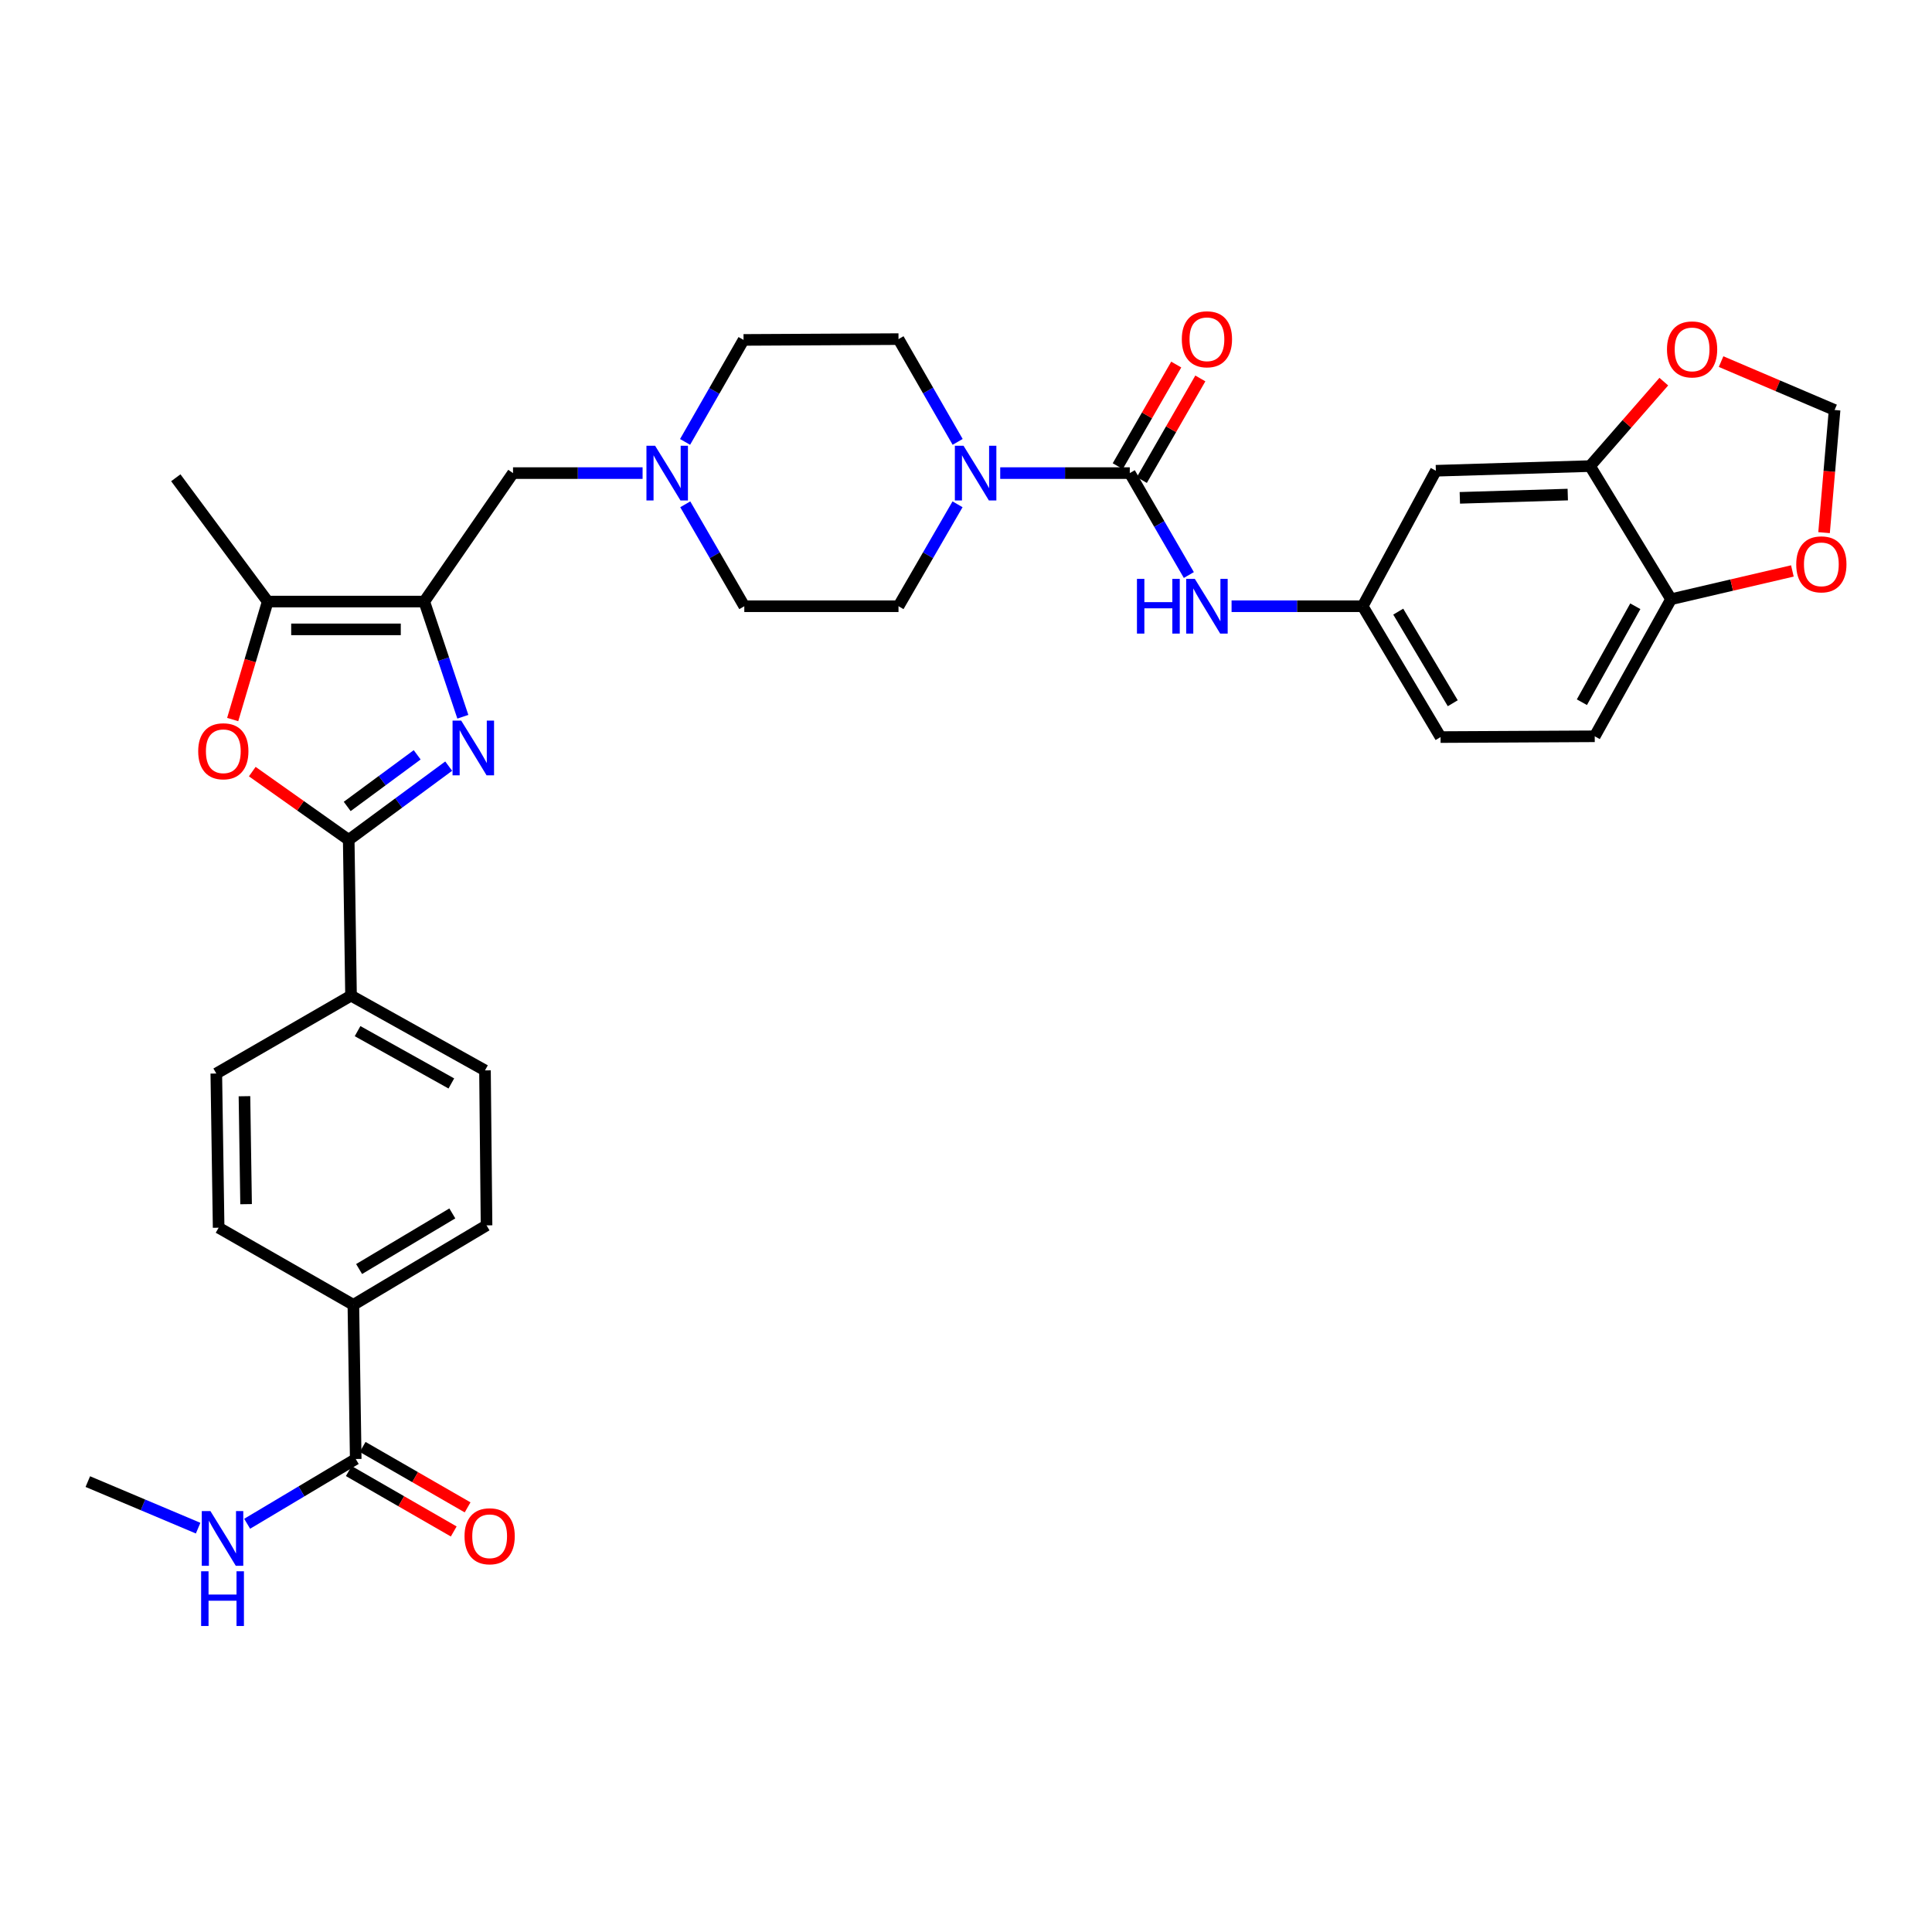 <?xml version='1.0' encoding='iso-8859-1'?>
<svg version='1.1' baseProfile='full'
              xmlns='http://www.w3.org/2000/svg'
                      xmlns:rdkit='http://www.rdkit.org/xml'
                      xmlns:xlink='http://www.w3.org/1999/xlink'
                  xml:space='preserve'
width='1000px' height='1000px' viewBox='0 0 1000 1000'>
<!-- END OF HEADER -->
<rect style='opacity:1.0;fill:#FFFFFF;stroke:none' width='1000' height='1000' x='0' y='0'> </rect>
<path class='bond-0' d='M 239.569,370.991 L 229.583,341.181' style='fill:none;fill-rule:evenodd;stroke:#0000FF;stroke-width:6px;stroke-linecap:butt;stroke-linejoin:miter;stroke-opacity:1' />
<path class='bond-0' d='M 229.583,341.181 L 219.597,311.371' style='fill:none;fill-rule:evenodd;stroke:#000000;stroke-width:6px;stroke-linecap:butt;stroke-linejoin:miter;stroke-opacity:1' />
<path class='bond-1' d='M 232.239,396.55 L 206.366,415.635' style='fill:none;fill-rule:evenodd;stroke:#0000FF;stroke-width:6px;stroke-linecap:butt;stroke-linejoin:miter;stroke-opacity:1' />
<path class='bond-1' d='M 206.366,415.635 L 180.493,434.721' style='fill:none;fill-rule:evenodd;stroke:#000000;stroke-width:6px;stroke-linecap:butt;stroke-linejoin:miter;stroke-opacity:1' />
<path class='bond-1' d='M 215.934,390.694 L 197.823,404.054' style='fill:none;fill-rule:evenodd;stroke:#0000FF;stroke-width:6px;stroke-linecap:butt;stroke-linejoin:miter;stroke-opacity:1' />
<path class='bond-1' d='M 197.823,404.054 L 179.712,417.414' style='fill:none;fill-rule:evenodd;stroke:#000000;stroke-width:6px;stroke-linecap:butt;stroke-linejoin:miter;stroke-opacity:1' />
<path class='bond-4' d='M 219.597,311.371 L 138.566,311.371' style='fill:none;fill-rule:evenodd;stroke:#000000;stroke-width:6px;stroke-linecap:butt;stroke-linejoin:miter;stroke-opacity:1' />
<path class='bond-4' d='M 207.443,325.763 L 150.721,325.763' style='fill:none;fill-rule:evenodd;stroke:#000000;stroke-width:6px;stroke-linecap:butt;stroke-linejoin:miter;stroke-opacity:1' />
<path class='bond-10' d='M 219.597,311.371 L 265.537,244.875' style='fill:none;fill-rule:evenodd;stroke:#000000;stroke-width:6px;stroke-linecap:butt;stroke-linejoin:miter;stroke-opacity:1' />
<path class='bond-3' d='M 180.493,434.721 L 155.535,417.052' style='fill:none;fill-rule:evenodd;stroke:#000000;stroke-width:6px;stroke-linecap:butt;stroke-linejoin:miter;stroke-opacity:1' />
<path class='bond-3' d='M 155.535,417.052 L 130.576,399.383' style='fill:none;fill-rule:evenodd;stroke:#FF0000;stroke-width:6px;stroke-linecap:butt;stroke-linejoin:miter;stroke-opacity:1' />
<path class='bond-11' d='M 180.493,434.721 L 181.692,515.344' style='fill:none;fill-rule:evenodd;stroke:#000000;stroke-width:6px;stroke-linecap:butt;stroke-linejoin:miter;stroke-opacity:1' />
<path class='bond-2' d='M 584.776,244.875 L 551.244,244.875' style='fill:none;fill-rule:evenodd;stroke:#000000;stroke-width:6px;stroke-linecap:butt;stroke-linejoin:miter;stroke-opacity:1' />
<path class='bond-2' d='M 551.244,244.875 L 517.712,244.875' style='fill:none;fill-rule:evenodd;stroke:#0000FF;stroke-width:6px;stroke-linecap:butt;stroke-linejoin:miter;stroke-opacity:1' />
<path class='bond-6' d='M 584.776,244.875 L 600.061,271.255' style='fill:none;fill-rule:evenodd;stroke:#000000;stroke-width:6px;stroke-linecap:butt;stroke-linejoin:miter;stroke-opacity:1' />
<path class='bond-6' d='M 600.061,271.255 L 615.346,297.635' style='fill:none;fill-rule:evenodd;stroke:#0000FF;stroke-width:6px;stroke-linecap:butt;stroke-linejoin:miter;stroke-opacity:1' />
<path class='bond-17' d='M 591.012,248.466 L 606.151,222.171' style='fill:none;fill-rule:evenodd;stroke:#000000;stroke-width:6px;stroke-linecap:butt;stroke-linejoin:miter;stroke-opacity:1' />
<path class='bond-17' d='M 606.151,222.171 L 621.291,195.876' style='fill:none;fill-rule:evenodd;stroke:#FF0000;stroke-width:6px;stroke-linecap:butt;stroke-linejoin:miter;stroke-opacity:1' />
<path class='bond-17' d='M 578.541,241.285 L 593.68,214.99' style='fill:none;fill-rule:evenodd;stroke:#000000;stroke-width:6px;stroke-linecap:butt;stroke-linejoin:miter;stroke-opacity:1' />
<path class='bond-17' d='M 593.68,214.99 L 608.819,188.696' style='fill:none;fill-rule:evenodd;stroke:#FF0000;stroke-width:6px;stroke-linecap:butt;stroke-linejoin:miter;stroke-opacity:1' />
<path class='bond-34' d='M 120.439,372.434 L 129.502,341.903' style='fill:none;fill-rule:evenodd;stroke:#FF0000;stroke-width:6px;stroke-linecap:butt;stroke-linejoin:miter;stroke-opacity:1' />
<path class='bond-34' d='M 129.502,341.903 L 138.566,311.371' style='fill:none;fill-rule:evenodd;stroke:#000000;stroke-width:6px;stroke-linecap:butt;stroke-linejoin:miter;stroke-opacity:1' />
<path class='bond-32' d='M 138.566,311.371 L 90.995,247.29' style='fill:none;fill-rule:evenodd;stroke:#000000;stroke-width:6px;stroke-linecap:butt;stroke-linejoin:miter;stroke-opacity:1' />
<path class='bond-5' d='M 495.622,261.026 L 480.344,287.406' style='fill:none;fill-rule:evenodd;stroke:#0000FF;stroke-width:6px;stroke-linecap:butt;stroke-linejoin:miter;stroke-opacity:1' />
<path class='bond-5' d='M 480.344,287.406 L 465.065,313.786' style='fill:none;fill-rule:evenodd;stroke:#000000;stroke-width:6px;stroke-linecap:butt;stroke-linejoin:miter;stroke-opacity:1' />
<path class='bond-36' d='M 495.676,228.715 L 480.371,202.12' style='fill:none;fill-rule:evenodd;stroke:#0000FF;stroke-width:6px;stroke-linecap:butt;stroke-linejoin:miter;stroke-opacity:1' />
<path class='bond-36' d='M 480.371,202.12 L 465.065,175.525' style='fill:none;fill-rule:evenodd;stroke:#000000;stroke-width:6px;stroke-linecap:butt;stroke-linejoin:miter;stroke-opacity:1' />
<path class='bond-15' d='M 637.46,313.786 L 671.386,313.786' style='fill:none;fill-rule:evenodd;stroke:#0000FF;stroke-width:6px;stroke-linecap:butt;stroke-linejoin:miter;stroke-opacity:1' />
<path class='bond-15' d='M 671.386,313.786 L 705.312,313.786' style='fill:none;fill-rule:evenodd;stroke:#000000;stroke-width:6px;stroke-linecap:butt;stroke-linejoin:miter;stroke-opacity:1' />
<path class='bond-7' d='M 332.602,244.875 L 299.07,244.875' style='fill:none;fill-rule:evenodd;stroke:#0000FF;stroke-width:6px;stroke-linecap:butt;stroke-linejoin:miter;stroke-opacity:1' />
<path class='bond-7' d='M 299.07,244.875 L 265.537,244.875' style='fill:none;fill-rule:evenodd;stroke:#000000;stroke-width:6px;stroke-linecap:butt;stroke-linejoin:miter;stroke-opacity:1' />
<path class='bond-29' d='M 354.594,228.729 L 369.726,202.335' style='fill:none;fill-rule:evenodd;stroke:#0000FF;stroke-width:6px;stroke-linecap:butt;stroke-linejoin:miter;stroke-opacity:1' />
<path class='bond-29' d='M 369.726,202.335 L 384.857,175.941' style='fill:none;fill-rule:evenodd;stroke:#000000;stroke-width:6px;stroke-linecap:butt;stroke-linejoin:miter;stroke-opacity:1' />
<path class='bond-30' d='M 354.692,261.026 L 369.97,287.406' style='fill:none;fill-rule:evenodd;stroke:#0000FF;stroke-width:6px;stroke-linecap:butt;stroke-linejoin:miter;stroke-opacity:1' />
<path class='bond-30' d='M 369.97,287.406 L 385.249,313.786' style='fill:none;fill-rule:evenodd;stroke:#000000;stroke-width:6px;stroke-linecap:butt;stroke-linejoin:miter;stroke-opacity:1' />
<path class='bond-8' d='M 184.123,755.175 L 182.907,675.375' style='fill:none;fill-rule:evenodd;stroke:#000000;stroke-width:6px;stroke-linecap:butt;stroke-linejoin:miter;stroke-opacity:1' />
<path class='bond-22' d='M 180.532,761.411 L 207.691,777.048' style='fill:none;fill-rule:evenodd;stroke:#000000;stroke-width:6px;stroke-linecap:butt;stroke-linejoin:miter;stroke-opacity:1' />
<path class='bond-22' d='M 207.691,777.048 L 234.851,792.686' style='fill:none;fill-rule:evenodd;stroke:#FF0000;stroke-width:6px;stroke-linecap:butt;stroke-linejoin:miter;stroke-opacity:1' />
<path class='bond-22' d='M 187.713,748.939 L 214.872,764.577' style='fill:none;fill-rule:evenodd;stroke:#000000;stroke-width:6px;stroke-linecap:butt;stroke-linejoin:miter;stroke-opacity:1' />
<path class='bond-22' d='M 214.872,764.577 L 242.032,780.214' style='fill:none;fill-rule:evenodd;stroke:#FF0000;stroke-width:6px;stroke-linecap:butt;stroke-linejoin:miter;stroke-opacity:1' />
<path class='bond-28' d='M 184.123,755.175 L 156.025,771.936' style='fill:none;fill-rule:evenodd;stroke:#000000;stroke-width:6px;stroke-linecap:butt;stroke-linejoin:miter;stroke-opacity:1' />
<path class='bond-28' d='M 156.025,771.936 L 127.927,788.698' style='fill:none;fill-rule:evenodd;stroke:#0000FF;stroke-width:6px;stroke-linecap:butt;stroke-linejoin:miter;stroke-opacity:1' />
<path class='bond-9' d='M 823.008,241.246 L 743.201,243.66' style='fill:none;fill-rule:evenodd;stroke:#000000;stroke-width:6px;stroke-linecap:butt;stroke-linejoin:miter;stroke-opacity:1' />
<path class='bond-9' d='M 811.473,255.993 L 755.607,257.683' style='fill:none;fill-rule:evenodd;stroke:#000000;stroke-width:6px;stroke-linecap:butt;stroke-linejoin:miter;stroke-opacity:1' />
<path class='bond-14' d='M 823.008,241.246 L 842.095,219.392' style='fill:none;fill-rule:evenodd;stroke:#000000;stroke-width:6px;stroke-linecap:butt;stroke-linejoin:miter;stroke-opacity:1' />
<path class='bond-14' d='M 842.095,219.392 L 861.181,197.537' style='fill:none;fill-rule:evenodd;stroke:#FF0000;stroke-width:6px;stroke-linecap:butt;stroke-linejoin:miter;stroke-opacity:1' />
<path class='bond-37' d='M 823.008,241.246 L 864.935,310.156' style='fill:none;fill-rule:evenodd;stroke:#000000;stroke-width:6px;stroke-linecap:butt;stroke-linejoin:miter;stroke-opacity:1' />
<path class='bond-23' d='M 181.692,515.344 L 111.958,555.648' style='fill:none;fill-rule:evenodd;stroke:#000000;stroke-width:6px;stroke-linecap:butt;stroke-linejoin:miter;stroke-opacity:1' />
<path class='bond-24' d='M 181.692,515.344 L 251.026,554.033' style='fill:none;fill-rule:evenodd;stroke:#000000;stroke-width:6px;stroke-linecap:butt;stroke-linejoin:miter;stroke-opacity:1' />
<path class='bond-24' d='M 185.08,533.714 L 233.614,560.796' style='fill:none;fill-rule:evenodd;stroke:#000000;stroke-width:6px;stroke-linecap:butt;stroke-linejoin:miter;stroke-opacity:1' />
<path class='bond-12' d='M 743.201,243.66 L 705.312,313.786' style='fill:none;fill-rule:evenodd;stroke:#000000;stroke-width:6px;stroke-linecap:butt;stroke-linejoin:miter;stroke-opacity:1' />
<path class='bond-13' d='M 864.935,310.156 L 825.431,381.105' style='fill:none;fill-rule:evenodd;stroke:#000000;stroke-width:6px;stroke-linecap:butt;stroke-linejoin:miter;stroke-opacity:1' />
<path class='bond-13' d='M 846.436,313.797 L 818.783,363.462' style='fill:none;fill-rule:evenodd;stroke:#000000;stroke-width:6px;stroke-linecap:butt;stroke-linejoin:miter;stroke-opacity:1' />
<path class='bond-18' d='M 864.935,310.156 L 896.333,302.837' style='fill:none;fill-rule:evenodd;stroke:#000000;stroke-width:6px;stroke-linecap:butt;stroke-linejoin:miter;stroke-opacity:1' />
<path class='bond-18' d='M 896.333,302.837 L 927.731,295.519' style='fill:none;fill-rule:evenodd;stroke:#FF0000;stroke-width:6px;stroke-linecap:butt;stroke-linejoin:miter;stroke-opacity:1' />
<path class='bond-19' d='M 890.829,187.167 L 920.204,199.691' style='fill:none;fill-rule:evenodd;stroke:#FF0000;stroke-width:6px;stroke-linecap:butt;stroke-linejoin:miter;stroke-opacity:1' />
<path class='bond-19' d='M 920.204,199.691 L 949.58,212.215' style='fill:none;fill-rule:evenodd;stroke:#000000;stroke-width:6px;stroke-linecap:butt;stroke-linejoin:miter;stroke-opacity:1' />
<path class='bond-31' d='M 705.312,313.786 L 745.631,381.513' style='fill:none;fill-rule:evenodd;stroke:#000000;stroke-width:6px;stroke-linecap:butt;stroke-linejoin:miter;stroke-opacity:1' />
<path class='bond-31' d='M 723.725,316.583 L 751.949,363.992' style='fill:none;fill-rule:evenodd;stroke:#000000;stroke-width:6px;stroke-linecap:butt;stroke-linejoin:miter;stroke-opacity:1' />
<path class='bond-16' d='M 182.907,675.375 L 251.834,634.248' style='fill:none;fill-rule:evenodd;stroke:#000000;stroke-width:6px;stroke-linecap:butt;stroke-linejoin:miter;stroke-opacity:1' />
<path class='bond-16' d='M 185.872,656.848 L 234.121,628.059' style='fill:none;fill-rule:evenodd;stroke:#000000;stroke-width:6px;stroke-linecap:butt;stroke-linejoin:miter;stroke-opacity:1' />
<path class='bond-35' d='M 182.907,675.375 L 113.166,635.463' style='fill:none;fill-rule:evenodd;stroke:#000000;stroke-width:6px;stroke-linecap:butt;stroke-linejoin:miter;stroke-opacity:1' />
<path class='bond-38' d='M 944.129,275.7 L 946.855,243.958' style='fill:none;fill-rule:evenodd;stroke:#FF0000;stroke-width:6px;stroke-linecap:butt;stroke-linejoin:miter;stroke-opacity:1' />
<path class='bond-38' d='M 946.855,243.958 L 949.58,212.215' style='fill:none;fill-rule:evenodd;stroke:#000000;stroke-width:6px;stroke-linecap:butt;stroke-linejoin:miter;stroke-opacity:1' />
<path class='bond-20' d='M 465.065,313.786 L 385.249,313.786' style='fill:none;fill-rule:evenodd;stroke:#000000;stroke-width:6px;stroke-linecap:butt;stroke-linejoin:miter;stroke-opacity:1' />
<path class='bond-21' d='M 465.065,175.525 L 384.857,175.941' style='fill:none;fill-rule:evenodd;stroke:#000000;stroke-width:6px;stroke-linecap:butt;stroke-linejoin:miter;stroke-opacity:1' />
<path class='bond-26' d='M 111.958,555.648 L 113.166,635.463' style='fill:none;fill-rule:evenodd;stroke:#000000;stroke-width:6px;stroke-linecap:butt;stroke-linejoin:miter;stroke-opacity:1' />
<path class='bond-26' d='M 126.529,567.402 L 127.374,623.273' style='fill:none;fill-rule:evenodd;stroke:#000000;stroke-width:6px;stroke-linecap:butt;stroke-linejoin:miter;stroke-opacity:1' />
<path class='bond-25' d='M 251.026,554.033 L 251.834,634.248' style='fill:none;fill-rule:evenodd;stroke:#000000;stroke-width:6px;stroke-linecap:butt;stroke-linejoin:miter;stroke-opacity:1' />
<path class='bond-27' d='M 825.431,381.105 L 745.631,381.513' style='fill:none;fill-rule:evenodd;stroke:#000000;stroke-width:6px;stroke-linecap:butt;stroke-linejoin:miter;stroke-opacity:1' />
<path class='bond-33' d='M 102.548,790.97 L 74.001,778.921' style='fill:none;fill-rule:evenodd;stroke:#0000FF;stroke-width:6px;stroke-linecap:butt;stroke-linejoin:miter;stroke-opacity:1' />
<path class='bond-33' d='M 74.001,778.921 L 45.455,766.872' style='fill:none;fill-rule:evenodd;stroke:#000000;stroke-width:6px;stroke-linecap:butt;stroke-linejoin:miter;stroke-opacity:1' />
<path  class='atom-0' d='M 238.722 372.989
L 248.002 387.989
Q 248.922 389.469, 250.402 392.149
Q 251.882 394.829, 251.962 394.989
L 251.962 372.989
L 255.722 372.989
L 255.722 401.309
L 251.842 401.309
L 241.882 384.909
Q 240.722 382.989, 239.482 380.789
Q 238.282 378.589, 237.922 377.909
L 237.922 401.309
L 234.242 401.309
L 234.242 372.989
L 238.722 372.989
' fill='#0000FF'/>
<path  class='atom-4' d='M 102.588 388.852
Q 102.588 382.052, 105.948 378.252
Q 109.308 374.452, 115.588 374.452
Q 121.868 374.452, 125.228 378.252
Q 128.588 382.052, 128.588 388.852
Q 128.588 395.732, 125.188 399.652
Q 121.788 403.532, 115.588 403.532
Q 109.348 403.532, 105.948 399.652
Q 102.588 395.772, 102.588 388.852
M 115.588 400.332
Q 119.908 400.332, 122.228 397.452
Q 124.588 394.532, 124.588 388.852
Q 124.588 383.292, 122.228 380.492
Q 119.908 377.652, 115.588 377.652
Q 111.268 377.652, 108.908 380.452
Q 106.588 383.252, 106.588 388.852
Q 106.588 394.572, 108.908 397.452
Q 111.268 400.332, 115.588 400.332
' fill='#FF0000'/>
<path  class='atom-6' d='M 498.717 230.715
L 507.997 245.715
Q 508.917 247.195, 510.397 249.875
Q 511.877 252.555, 511.957 252.715
L 511.957 230.715
L 515.717 230.715
L 515.717 259.035
L 511.837 259.035
L 501.877 242.635
Q 500.717 240.715, 499.477 238.515
Q 498.277 236.315, 497.917 235.635
L 497.917 259.035
L 494.237 259.035
L 494.237 230.715
L 498.717 230.715
' fill='#0000FF'/>
<path  class='atom-7' d='M 588.484 299.626
L 592.324 299.626
L 592.324 311.666
L 606.804 311.666
L 606.804 299.626
L 610.644 299.626
L 610.644 327.946
L 606.804 327.946
L 606.804 314.866
L 592.324 314.866
L 592.324 327.946
L 588.484 327.946
L 588.484 299.626
' fill='#0000FF'/>
<path  class='atom-7' d='M 618.444 299.626
L 627.724 314.626
Q 628.644 316.106, 630.124 318.786
Q 631.604 321.466, 631.684 321.626
L 631.684 299.626
L 635.444 299.626
L 635.444 327.946
L 631.564 327.946
L 621.604 311.546
Q 620.444 309.626, 619.204 307.426
Q 618.004 305.226, 617.644 304.546
L 617.644 327.946
L 613.964 327.946
L 613.964 299.626
L 618.444 299.626
' fill='#0000FF'/>
<path  class='atom-8' d='M 339.077 230.715
L 348.357 245.715
Q 349.277 247.195, 350.757 249.875
Q 352.237 252.555, 352.317 252.715
L 352.317 230.715
L 356.077 230.715
L 356.077 259.035
L 352.197 259.035
L 342.237 242.635
Q 341.077 240.715, 339.837 238.515
Q 338.637 236.315, 338.277 235.635
L 338.277 259.035
L 334.597 259.035
L 334.597 230.715
L 339.077 230.715
' fill='#0000FF'/>
<path  class='atom-15' d='M 862.825 180.85
Q 862.825 174.05, 866.185 170.25
Q 869.545 166.45, 875.825 166.45
Q 882.105 166.45, 885.465 170.25
Q 888.825 174.05, 888.825 180.85
Q 888.825 187.73, 885.425 191.65
Q 882.025 195.53, 875.825 195.53
Q 869.585 195.53, 866.185 191.65
Q 862.825 187.77, 862.825 180.85
M 875.825 192.33
Q 880.145 192.33, 882.465 189.45
Q 884.825 186.53, 884.825 180.85
Q 884.825 175.29, 882.465 172.49
Q 880.145 169.65, 875.825 169.65
Q 871.505 169.65, 869.145 172.45
Q 866.825 175.25, 866.825 180.85
Q 866.825 186.57, 869.145 189.45
Q 871.505 192.33, 875.825 192.33
' fill='#FF0000'/>
<path  class='atom-18' d='M 611.704 175.605
Q 611.704 168.805, 615.064 165.005
Q 618.424 161.205, 624.704 161.205
Q 630.984 161.205, 634.344 165.005
Q 637.704 168.805, 637.704 175.605
Q 637.704 182.485, 634.304 186.405
Q 630.904 190.285, 624.704 190.285
Q 618.464 190.285, 615.064 186.405
Q 611.704 182.525, 611.704 175.605
M 624.704 187.085
Q 629.024 187.085, 631.344 184.205
Q 633.704 181.285, 633.704 175.605
Q 633.704 170.045, 631.344 167.245
Q 629.024 164.405, 624.704 164.405
Q 620.384 164.405, 618.024 167.205
Q 615.704 170.005, 615.704 175.605
Q 615.704 181.325, 618.024 184.205
Q 620.384 187.085, 624.704 187.085
' fill='#FF0000'/>
<path  class='atom-19' d='M 929.728 292.103
Q 929.728 285.303, 933.088 281.503
Q 936.448 277.703, 942.728 277.703
Q 949.008 277.703, 952.368 281.503
Q 955.728 285.303, 955.728 292.103
Q 955.728 298.983, 952.328 302.903
Q 948.928 306.783, 942.728 306.783
Q 936.488 306.783, 933.088 302.903
Q 929.728 299.023, 929.728 292.103
M 942.728 303.583
Q 947.048 303.583, 949.368 300.703
Q 951.728 297.783, 951.728 292.103
Q 951.728 286.543, 949.368 283.743
Q 947.048 280.903, 942.728 280.903
Q 938.408 280.903, 936.048 283.703
Q 933.728 286.503, 933.728 292.103
Q 933.728 297.823, 936.048 300.703
Q 938.408 303.583, 942.728 303.583
' fill='#FF0000'/>
<path  class='atom-23' d='M 240.441 795.167
Q 240.441 788.367, 243.801 784.567
Q 247.161 780.767, 253.441 780.767
Q 259.721 780.767, 263.081 784.567
Q 266.441 788.367, 266.441 795.167
Q 266.441 802.047, 263.041 805.967
Q 259.641 809.847, 253.441 809.847
Q 247.201 809.847, 243.801 805.967
Q 240.441 802.087, 240.441 795.167
M 253.441 806.647
Q 257.761 806.647, 260.081 803.767
Q 262.441 800.847, 262.441 795.167
Q 262.441 789.607, 260.081 786.807
Q 257.761 783.967, 253.441 783.967
Q 249.121 783.967, 246.761 786.767
Q 244.441 789.567, 244.441 795.167
Q 244.441 800.887, 246.761 803.767
Q 249.121 806.647, 253.441 806.647
' fill='#FF0000'/>
<path  class='atom-29' d='M 108.92 782.142
L 118.2 797.142
Q 119.12 798.622, 120.6 801.302
Q 122.08 803.982, 122.16 804.142
L 122.16 782.142
L 125.92 782.142
L 125.92 810.462
L 122.04 810.462
L 112.08 794.062
Q 110.92 792.142, 109.68 789.942
Q 108.48 787.742, 108.12 787.062
L 108.12 810.462
L 104.44 810.462
L 104.44 782.142
L 108.92 782.142
' fill='#0000FF'/>
<path  class='atom-29' d='M 104.1 813.294
L 107.94 813.294
L 107.94 825.334
L 122.42 825.334
L 122.42 813.294
L 126.26 813.294
L 126.26 841.614
L 122.42 841.614
L 122.42 828.534
L 107.94 828.534
L 107.94 841.614
L 104.1 841.614
L 104.1 813.294
' fill='#0000FF'/>
</svg>
